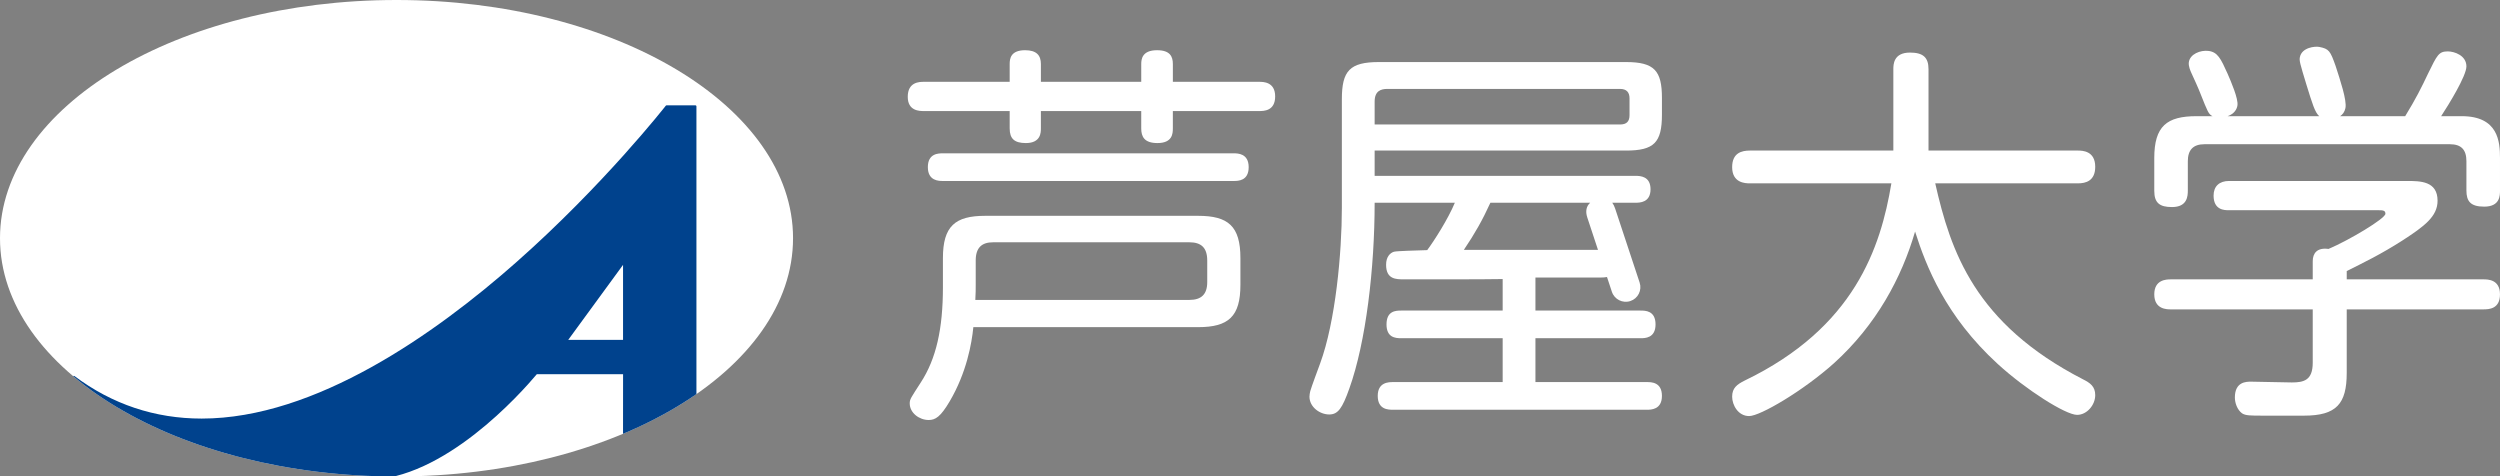 <?xml version="1.0" encoding="UTF-8"?>
<svg id="_レイヤー_2" data-name="レイヤー 2" xmlns="http://www.w3.org/2000/svg" xmlns:xlink="http://www.w3.org/1999/xlink" viewBox="0 0 314.8 60">
  <rect x="0" y="0" width="314.8" height="60" fill="#808080" stroke="none"/>
  <defs>
    <style>
      .cls-1 {
        fill: none;
      }

      .cls-2 {
        clip-path: url(#clippath);
      }

      .cls-3 {
        fill: #00428d;
      }

      .cls-4 {
        fill: #fff;
      }
    </style>
    <clipPath id="clippath">
      <path class="cls-1" d="m.001,30C.001,46.57,22.353,60,49.931,60s49.928-13.43,49.928-30S77.502.002,49.931.002.001,13.432.001,30"/>
    </clipPath>
  </defs>
  <g id="header_footer" data-name="header/footer">
    <g>
      <path class="cls-4" d="m150.869,27.176h-26.812c-3.784,0-5.324,1.294-5.324,5.322v3.673c0,5.225-.845,9.006-2.787,11.989-1.242,1.94-1.393,2.091-1.393,2.638,0,1.192,1.195,2.088,2.388,2.088.846,0,1.494-.399,2.637-2.337,2.14-3.63,2.787-7.313,2.985-9.354h28.306c3.833,0,5.324-1.343,5.324-5.322v-3.375c0-4.029-1.541-5.322-5.324-5.322m1.146,8.349c0,1.542-.749,2.24-2.241,2.24h-26.962c.05-1.046.05-1.146.05-1.891v-3.075c0-1.642.794-2.29,2.189-2.29h24.723c1.445,0,2.241.648,2.241,2.29v2.727Z"/>
      <path class="cls-4" d="m158.534,10.303h-10.847v-2.24c0-.944-.35-1.74-1.992-1.74-1.89,0-1.989,1.144-1.989,1.74v2.24h-12.636v-2.24c0-1.094-.548-1.74-1.989-1.74-1.842,0-1.942,1.094-1.942,1.74v2.24h-10.796c-.545,0-2.039,0-2.039,1.89,0,1.792,1.494,1.792,2.039,1.792h10.796v2.189c0,1.294.599,1.841,2.039,1.841,1.891,0,1.891-1.343,1.891-1.841v-2.189h12.636v2.189c0,1.045.397,1.841,2.039,1.841,1.89,0,1.942-1.196,1.942-1.841v-2.189h10.847c.594,0,2.037,0,2.037-1.841s-1.492-1.841-2.037-1.841"/>
      <path class="cls-4" d="m155.344,19.307h-36.618c-.548,0-1.891,0-1.891,1.742,0,1.74,1.395,1.74,1.891,1.74h36.618c.547,0,1.89,0,1.89-1.74,0-1.742-1.392-1.742-1.89-1.742"/>
      <path class="cls-4" d="m263.831,20.999c0-1.992-1.592-2.041-2.189-2.041h-18.804v-10.248c0-1.494-.697-2.09-2.337-2.09-2.091,0-2.091,1.543-2.091,2.09v10.248h-18.059c-1.045,0-2.238.299-2.238,2.09,0,1.989,1.642,2.041,2.238,2.041h17.811c-1.344,8.059-4.626,18.157-18.456,24.823-.995.498-1.593.946-1.593,2.038,0,1.045.746,2.441,2.14,2.441,1.392,0,6.814-3.185,10.695-6.667,5.322-4.826,8.506-10.746,10.199-16.566,1.392,4.378,3.83,10.646,10.399,16.664,3.529,3.234,8.554,6.418,9.999,6.418,1.245,0,2.287-1.245,2.287-2.487,0-1.094-.646-1.543-1.543-1.991-13.63-7.015-16.666-16.119-18.604-24.674h17.958c.996,0,2.189-.301,2.189-2.09"/>
      <path class="cls-4" d="m204.744,7.814h-31.102c-3.68,0-4.675,1.095-4.675,4.676v13.682c0,5.671-.797,14.328-2.738,19.6-.199.547-1.094,2.936-1.242,3.483-.05.2-.099.498-.099.695,0,1.295,1.291,2.24,2.486,2.24,1.095,0,1.642-.746,2.539-3.283,2.087-5.821,3.182-15.124,3.182-23.381h10.1c-.846,2.038-2.588,4.774-3.482,5.97-1.395.049-3.731.098-4.178.199-.499.148-.998.646-.998,1.642,0,1.839,1.245,1.839,2.288,1.839,1.644,0,10.199.012,12.391-.038v3.968h-12.788c-.697,0-1.839.05-1.839,1.743,0,1.641,1.094,1.74,1.839,1.74h12.788v5.523h-13.792c-.547,0-1.94,0-1.94,1.74,0,1.743,1.344,1.743,1.94,1.743h31.956c.498,0,1.89,0,1.89-1.743,0-1.74-1.341-1.74-1.89-1.74h-14.038v-5.523h13.234c.547,0,1.89,0,1.89-1.74,0-1.743-1.294-1.743-1.89-1.743h-13.234v-4.163h8.318c.173,0,.427-.007.692-.062l.614,1.856c.32.965,1.361,1.491,2.327,1.171.965-.319,1.491-1.359,1.169-2.329l-3.09-9.336c-.096-.292-.218-.525-.36-.716h2.933c.498,0,1.89,0,1.89-1.693,0-1.642-1.292-1.691-1.89-1.691h-32.851v-3.184h31.649c3.532,0,4.527-.996,4.527-4.527v-2.09c0-3.433-.944-4.528-4.527-4.528m-17.073,17.712h12.566c-.477.431-.631,1.061-.362,1.871l1.343,4.063h-16.846l-.033-.015c1.344-1.986,2.339-3.729,3.332-5.918m17.521-11.044c0,.797-.348,1.193-1.195,1.193h-30.902v-2.886c0-1.344.796-1.593,1.593-1.593h29.308c.846,0,1.195.449,1.195,1.196v2.09Z"/>
      <path class="cls-4" d="m309.975,14.63h-2.588c.947-1.442,3.184-5.075,3.184-6.267,0-1.395-1.543-1.891-2.339-1.891-1.144,0-1.343.446-2.487,2.785-.846,1.79-1.544,3.184-2.886,5.373h-8.192c.313-.213.569-.528.67-1.021.199-.977-.677-3.566-1.238-5.305-.677-1.913-.833-2.151-2.053-2.395-.536-.108-2.197.062-2.443,1.281-.093.44-.003.762.82,3.465.751,2.413,1.064,3.489,1.614,3.975h-11.53c.832-.298,1.169-.869,1.235-1.38.105-.837-.78-2.908-1.246-3.971-.857-1.915-1.257-2.717-2.391-2.865-1.036-.133-2.358.4-2.489,1.436-.065.493.209,1.081.326,1.347.159.32,1.02,2.237,1.163,2.656.879,2.194.978,2.511,1.491,2.776h-2.011c-3.731,0-5.319,1.244-5.319,5.274v4.129c0,1.541.697,2.041,2.237,2.041,1.939,0,1.988-1.396,1.988-2.09v-3.683c0-1.392.648-2.139,2.093-2.139h30.897c1.445,0,2.09.698,2.09,2.139v3.683c0,1.343.498,2.038,2.238,2.038,1.99,0,1.99-1.392,1.99-2.038v-4.08c0-2.039-.199-5.274-4.824-5.274"/>
      <path class="cls-4" d="m312.708,35.177h-17.208v-1.046c2.085-1.045,4.273-2.088,7.06-3.879,2.686-1.743,4.378-2.985,4.378-4.974,0-2.49-2.189-2.49-3.882-2.49h-22.381c-1.192,0-1.942.648-1.942,1.842,0,1.839,1.396,1.839,1.891,1.839h18.754c.646,0,.993,0,.993.449,0,.599-4.578,3.333-7.163,4.427-1.442-.199-1.989.548-1.989,1.543v2.288h-17.865c-.596,0-2.088.05-2.088,1.89,0,1.891,1.592,1.891,2.088,1.891h17.865v6.714c0,2.238-1.146,2.487-2.64,2.487-.151,0-5.026-.099-5.124-.099-.599,0-2.041,0-2.041,1.992,0,.694.299,1.54.894,1.988.451.299,1.046.299,2.737.299h5.079c4.079,0,5.374-1.492,5.374-5.373v-8.008h17.208c.698,0,2.091-.049,2.091-1.891,0-1.89-1.542-1.89-2.091-1.89"/>
      <path class="cls-4" d="m99.859,29.999c0,16.571-22.355,29.999-49.93,29.999S0,46.57,0,29.999,22.352,0,49.93,0s49.93,13.43,49.93,29.999"/>
      <g class="cls-2">
        <path class="cls-3" d="m90.985,58.831c.024-.022.04-.052.043-.083.012-.12-.105-.147-.148-.157-.958-.202-3.185-.92-3.185-3.19V13.396c0-.074-.058-.132-.13-.132h-3.628c-.042,0-.08.019-.105.052-.079.098-7.804,9.967-18.823,19.705-10.162,8.98-25.284,19.685-39.612,19.686-5.887,0-11.278-1.799-16.021-5.354-.047-.034-.114-.034-.163.002-.046.038-.062.104-.037.159.058.13,1.463,3.283,6.745,6.474,4.854,2.933,14.048,6.436,30.279,6.436,9.701,0,19.396-10.922,21.396-13.304h10.861c-.003,1.276-.006,4.51-.006,7.39,0,3.525-5.339,4.043-5.391,4.048-.07.006-.124.065-.124.136v1.067c0,.073.061.132.135.132h17.825c.037,0,.073-.016.096-.044.027-.028.038-.064.034-.101-.04-.36-.061-.793-.04-.916m-12.533-25.48v9.446h-6.904l6.904-9.446Z"/>
      </g>
    </g>
  </g>
</svg>